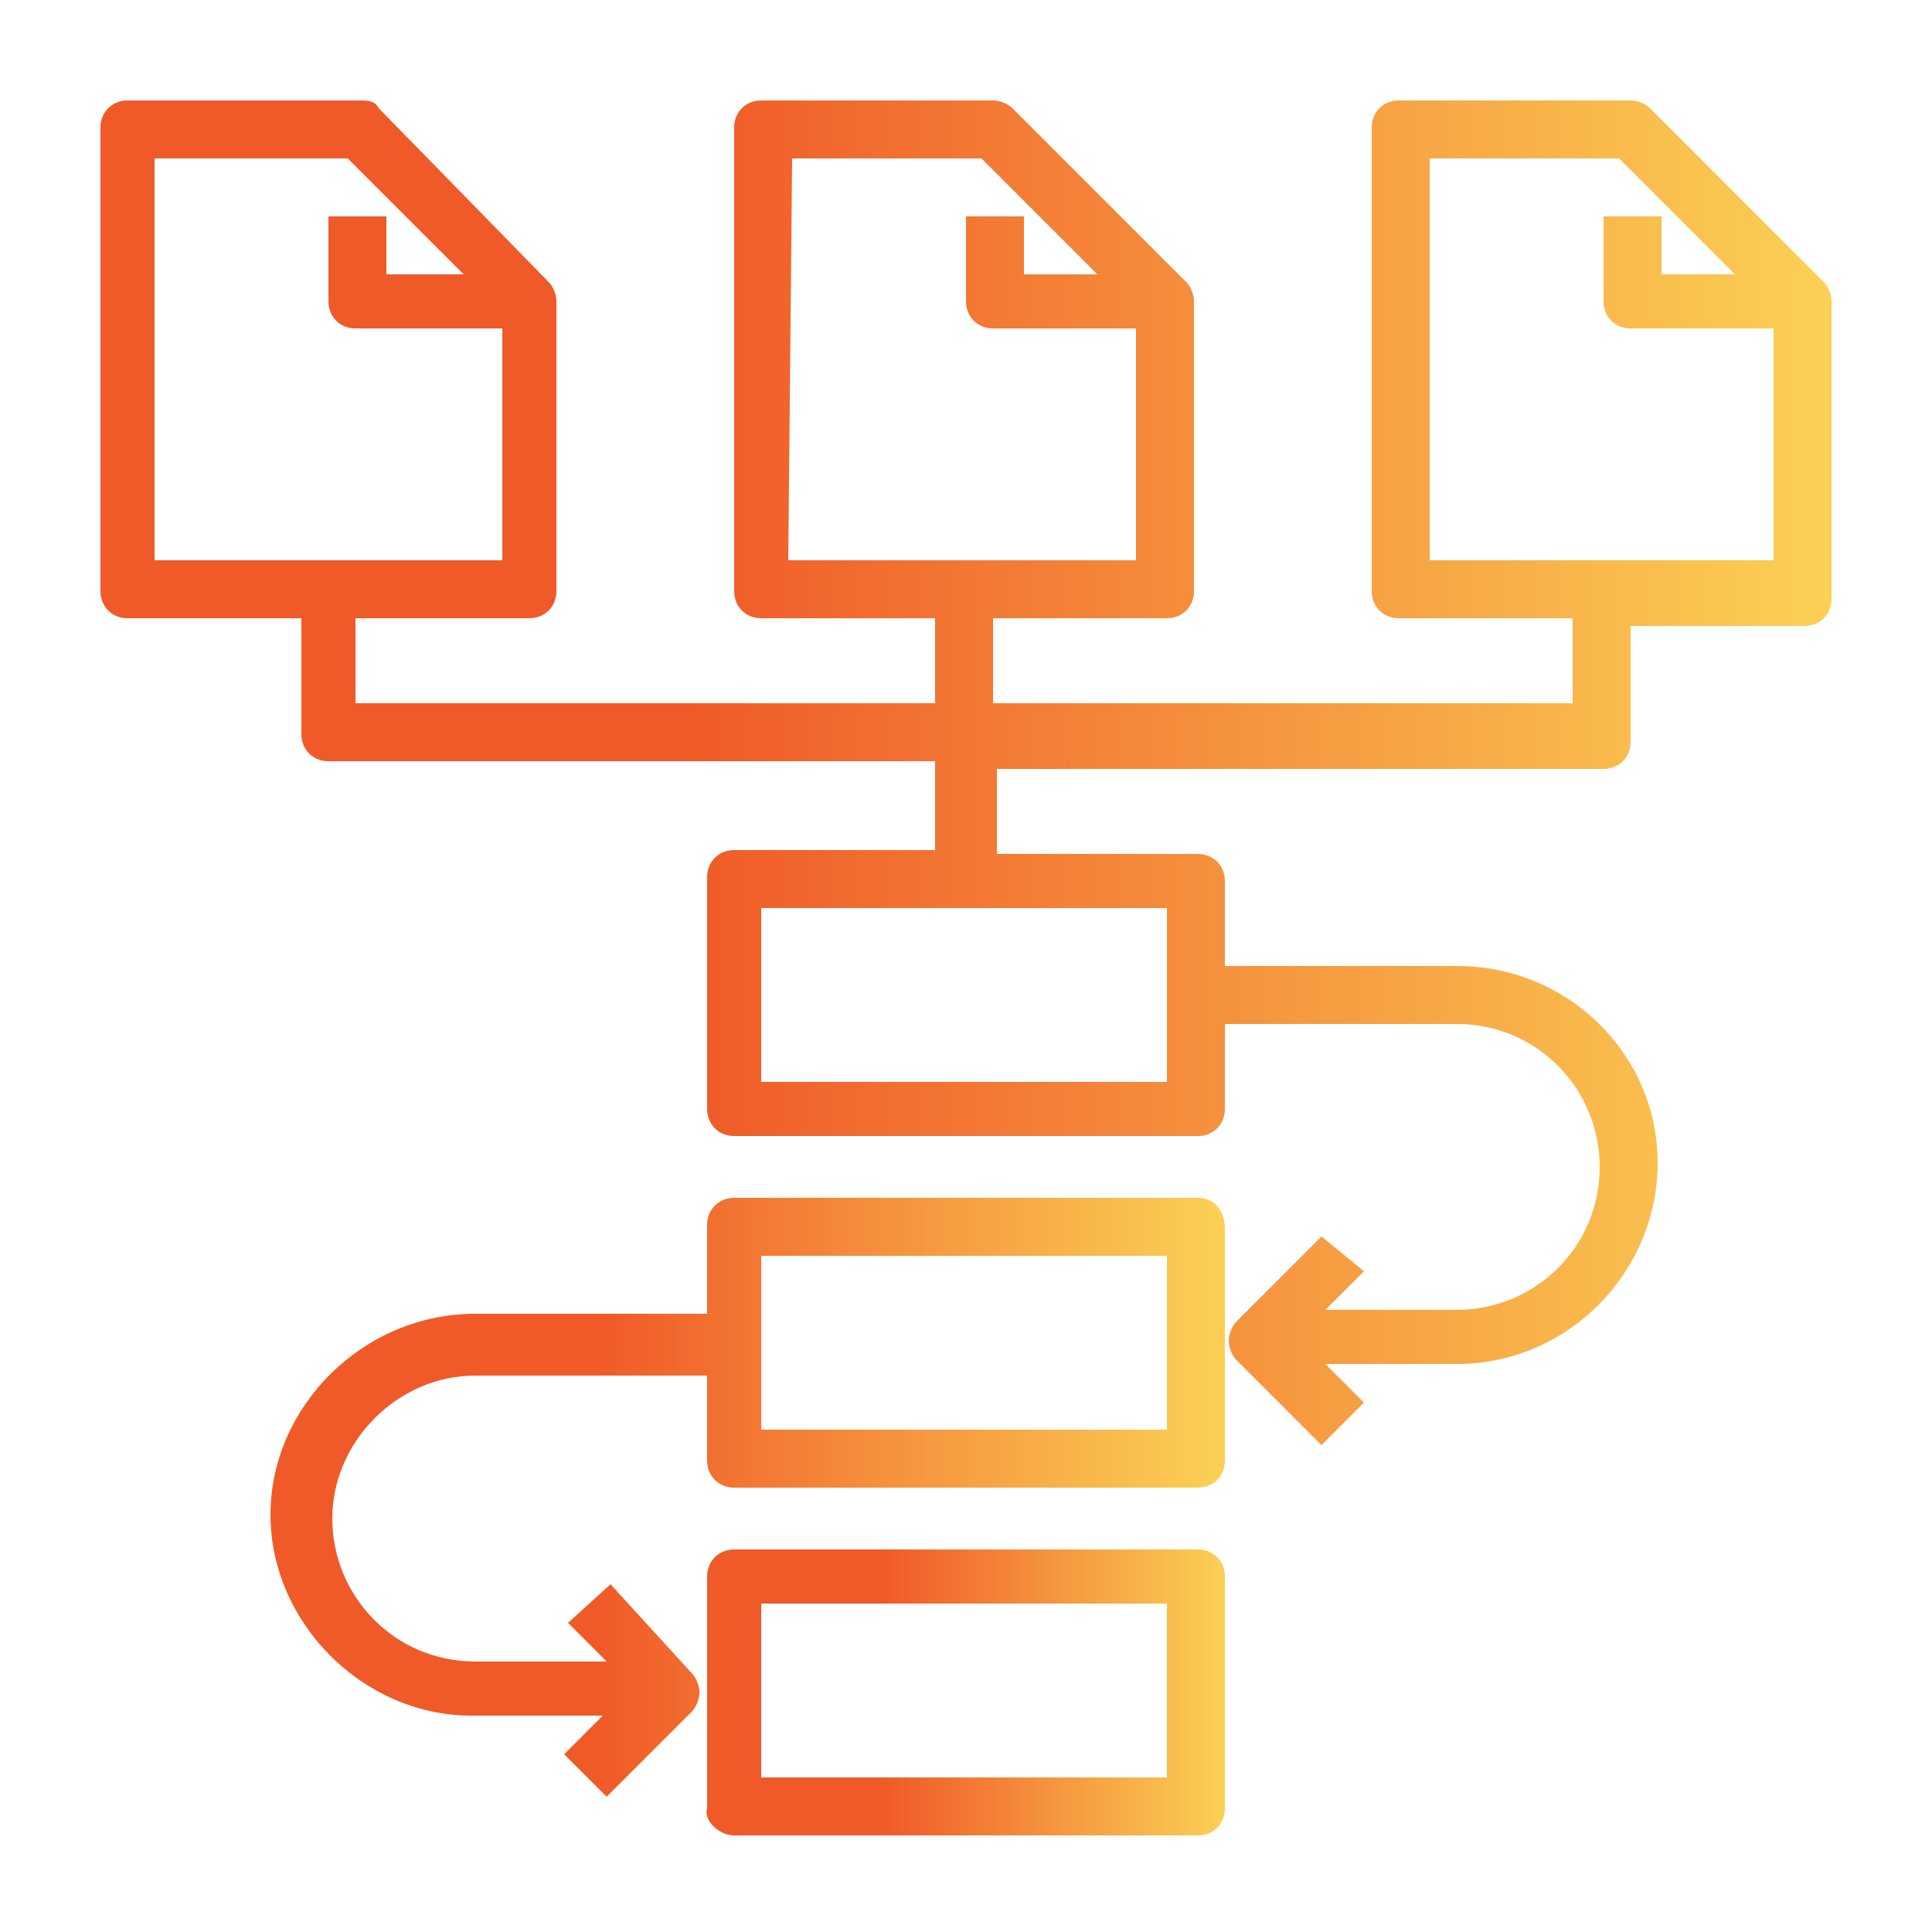 <svg xmlns="http://www.w3.org/2000/svg" xmlns:xlink="http://www.w3.org/1999/xlink" id="Capa_1" x="0px" y="0px" viewBox="0 0 50 50" style="enable-background:new 0 0 50 50;" xml:space="preserve"> <style type="text/css"> .st0{fill:url(#SVGID_1_);} .st1{fill:url(#SVGID_2_);} .st2{fill:url(#SVGID_3_);} </style> <linearGradient id="SVGID_1_" gradientUnits="userSpaceOnUse" x1="2.529" y1="20.046" x2="47.446" y2="20.046"> <stop offset="0.342" style="stop-color:#F05A28"></stop> <stop offset="1" style="stop-color:#FBD155"></stop> </linearGradient> <path class="st0" d="M42.7,2.8c-0.1-0.1-0.3-0.2-0.5-0.2h-6c-0.4,0-0.7,0.3-0.7,0.7v12c0,0.4,0.3,0.7,0.7,0.7h4.5v2.2h-15V16h4.5 c0.4,0,0.7-0.3,0.7-0.7V7.8c0-0.2-0.1-0.4-0.2-0.5l-4.5-4.5c-0.1-0.1-0.3-0.2-0.5-0.2h-6c-0.4,0-0.7,0.3-0.7,0.7v12 c0,0.4,0.3,0.7,0.7,0.7h4.5v2.2h-15V16h4.5c0.4,0,0.7-0.3,0.7-0.7V7.8c0-0.2-0.1-0.4-0.2-0.5L9.8,2.8C9.7,2.6,9.5,2.6,9.3,2.6h-6 c-0.4,0-0.7,0.3-0.7,0.7v12c0,0.4,0.3,0.7,0.7,0.7h4.5v3c0,0.4,0.3,0.7,0.7,0.7h15.7V22H19c-0.4,0-0.7,0.3-0.7,0.7v6 c0,0.4,0.3,0.7,0.7,0.7h12c0.4,0,0.7-0.3,0.7-0.7v-2.2h6c2.1,0,3.7,1.7,3.7,3.7c0,2.1-1.7,3.7-3.7,3.7h-3.4l1-1L34.2,32l-2.2,2.2 c-0.1,0.1-0.2,0.3-0.2,0.5c0,0.2,0.1,0.4,0.2,0.5l2.2,2.2l1.1-1.1l-1-1h3.4c2.9,0,5.2-2.4,5.2-5.2S40.6,25,37.7,25h-6v-2.2 c0-0.4-0.3-0.7-0.7-0.7h-5.2v-2.2h15.7c0.4,0,0.7-0.3,0.7-0.7v-3h4.5c0.4,0,0.7-0.3,0.7-0.7V7.8c0-0.2-0.1-0.4-0.2-0.5L42.7,2.8z M20.5,4.1h4.9l3,3h-1.9V5.6H25v2.2c0,0.4,0.3,0.7,0.7,0.7h3.7v6h-9L20.5,4.1z M4,4.1H9l3,3H10V5.6H8.5v2.2c0,0.4,0.3,0.7,0.7,0.7 H13v6H4V4.1z M30.2,28H19.7v-4.5h10.5V28z M37,14.5V4.1h4.9l3,3H43V5.6h-1.5v2.2c0,0.4,0.3,0.7,0.7,0.7h3.7v6H37z"></path> <linearGradient id="SVGID_2_" gradientUnits="userSpaceOnUse" x1="7.021" y1="38.761" x2="31.725" y2="38.761"> <stop offset="0.342" style="stop-color:#F05A28"></stop> <stop offset="1" style="stop-color:#FBD155"></stop> </linearGradient> <path class="st1" d="M31,31H19c-0.4,0-0.7,0.3-0.7,0.7V34h-6C9.4,34,7,36.4,7,39.2s2.4,5.2,5.2,5.2h3.4l-1,1l1.1,1.1l2.2-2.2 c0.1-0.1,0.2-0.3,0.2-0.5s-0.1-0.4-0.2-0.5L15.8,41L14.7,42l1,1h-3.4c-2.1,0-3.7-1.7-3.7-3.7s1.7-3.7,3.7-3.7h6v2.2 c0,0.4,0.3,0.7,0.7,0.7h12c0.4,0,0.7-0.3,0.7-0.7v-3v-3C31.7,31.3,31.4,31,31,31L31,31z M30.2,37H19.7v-4.5h10.5V37z"></path> <linearGradient id="SVGID_3_" gradientUnits="userSpaceOnUse" x1="18.25" y1="43.736" x2="31.725" y2="43.736"> <stop offset="0.342" style="stop-color:#F05A28"></stop> <stop offset="1" style="stop-color:#FBD155"></stop> </linearGradient> <path class="st2" d="M19,47.5h12c0.4,0,0.7-0.3,0.7-0.7v-6c0-0.4-0.3-0.7-0.7-0.7H19c-0.4,0-0.7,0.3-0.7,0.7v3v3 C18.2,47.1,18.6,47.5,19,47.5z M19.7,41.5h10.5V46H19.7V41.5z"></path> </svg>